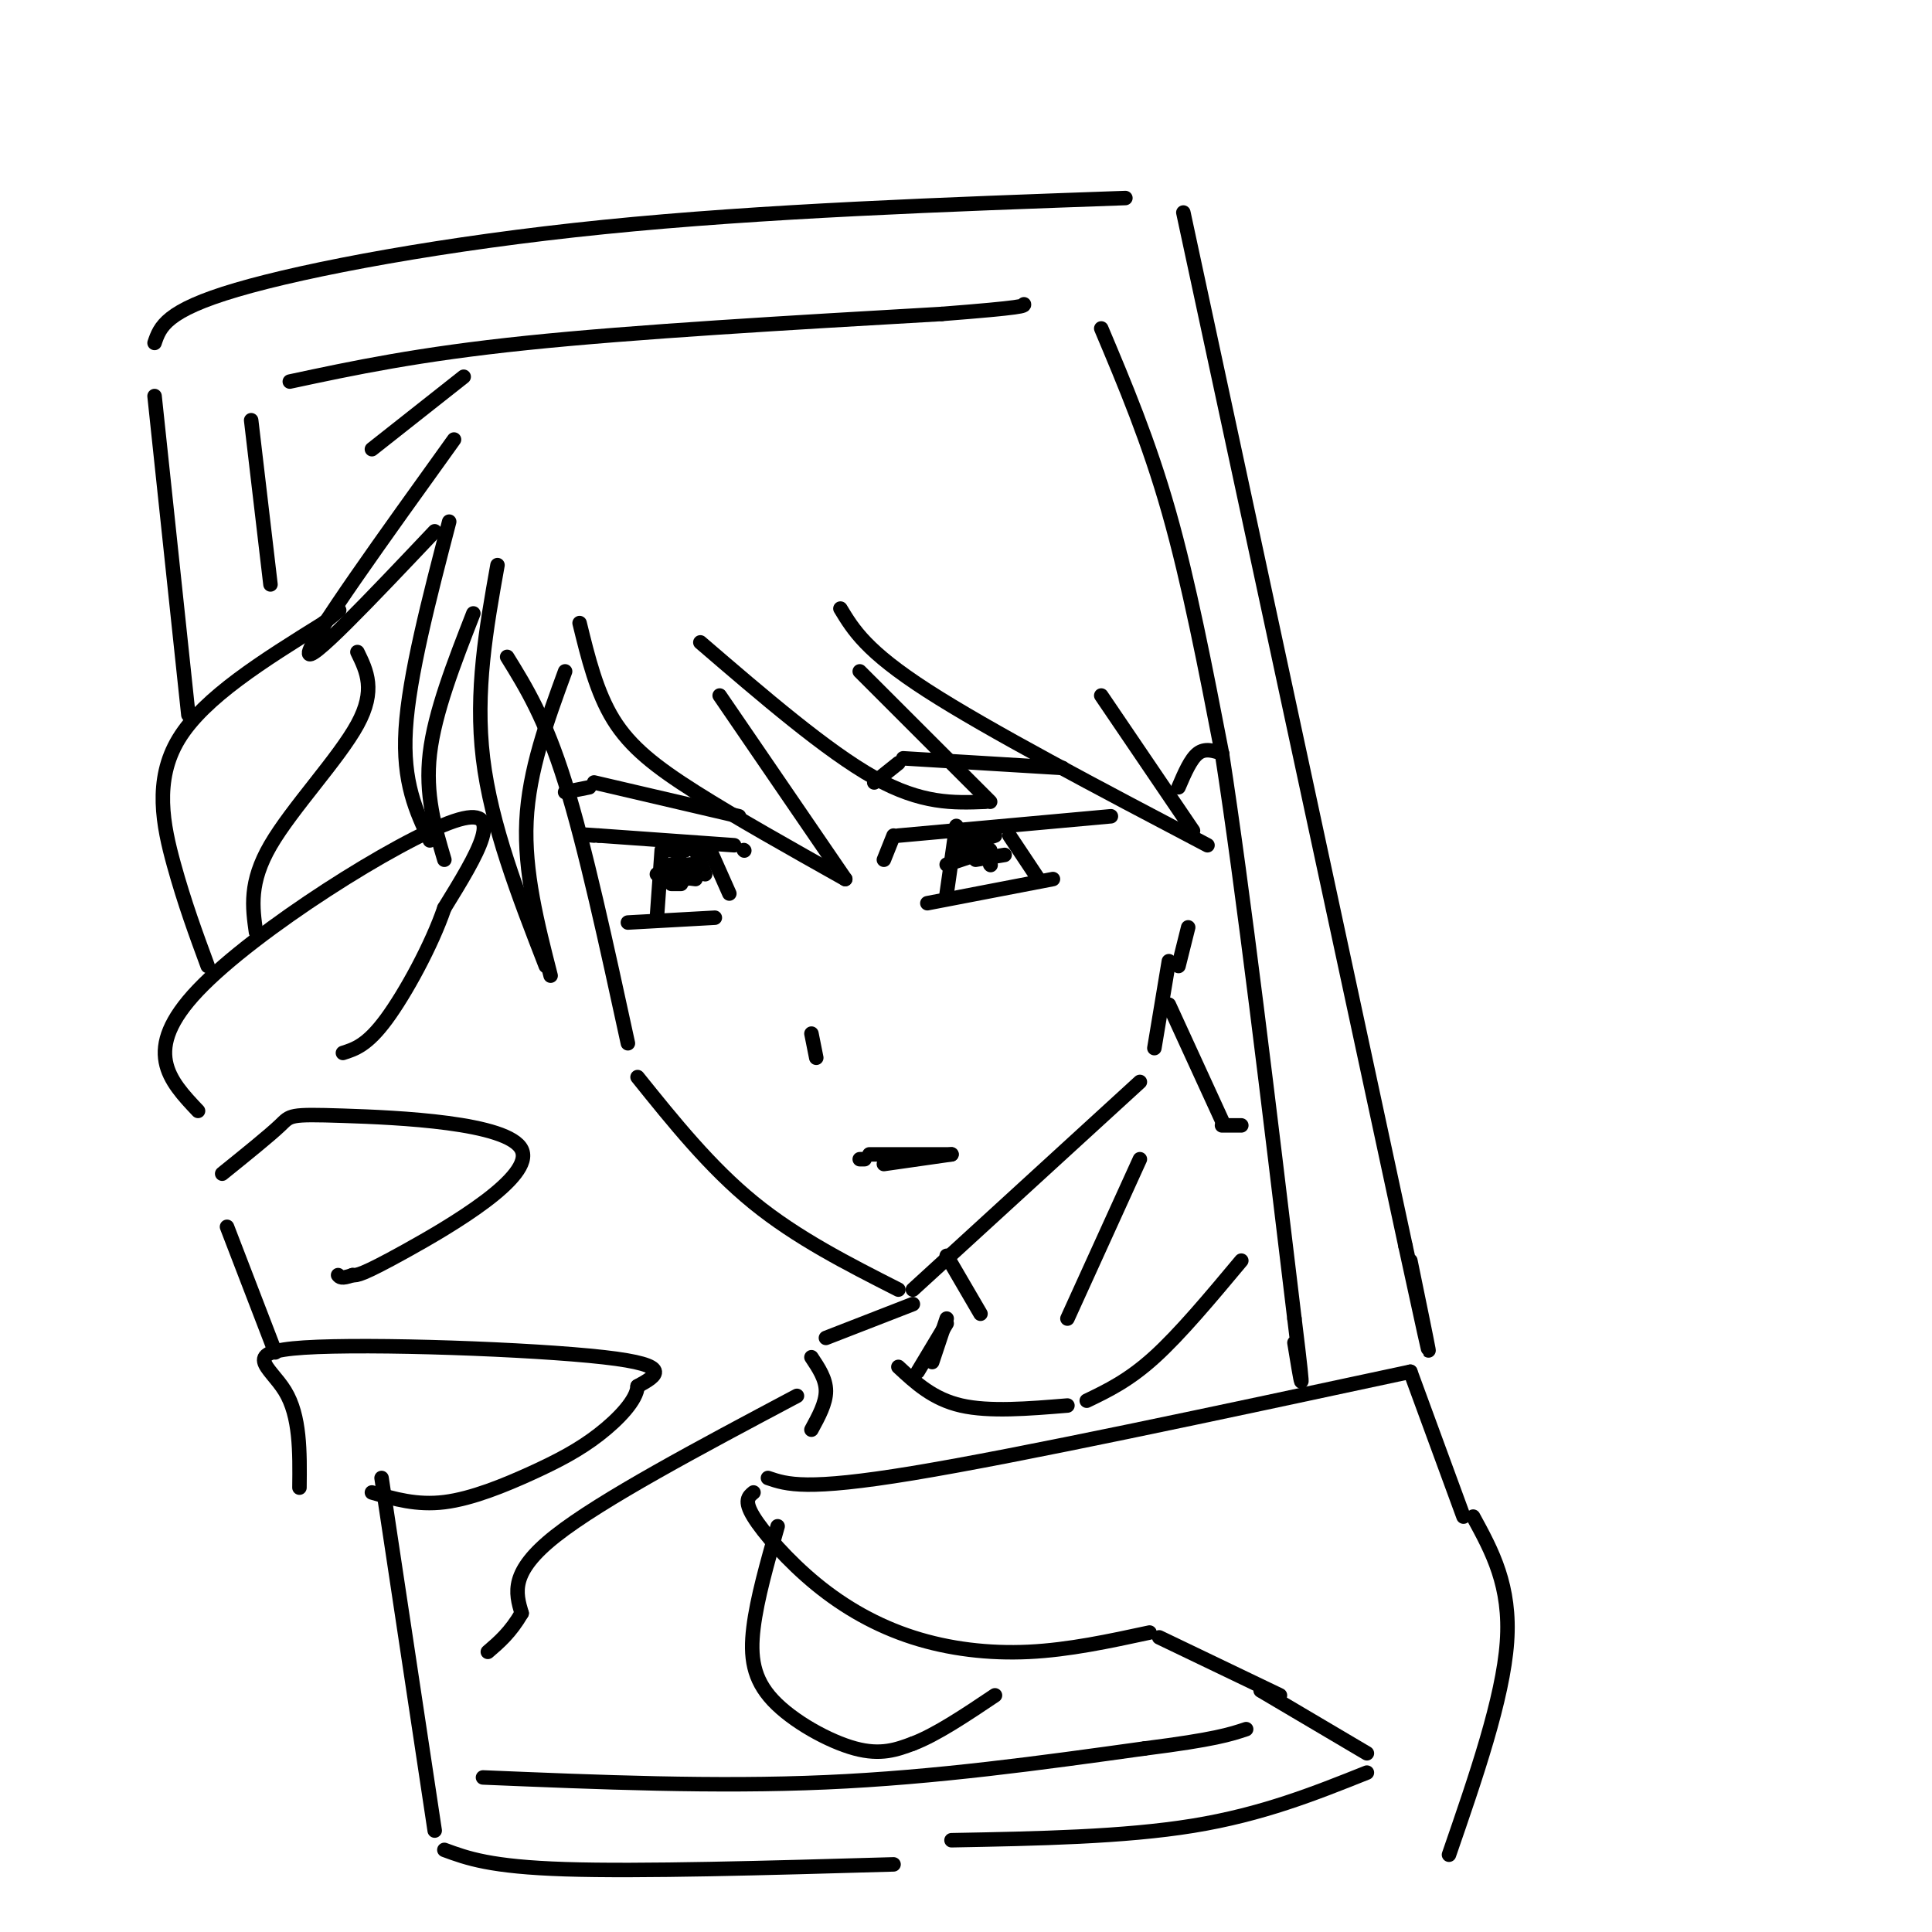 <svg viewBox='0 0 400 400' version='1.1' xmlns='http://www.w3.org/2000/svg' xmlns:xlink='http://www.w3.org/1999/xlink'><g fill='none' stroke='rgb(0,0,0)' stroke-width='3' stroke-linecap='round' stroke-linejoin='round'><path d='M43,200c-2.400,-6.511 -4.800,-13.022 -7,-21c-2.200,-7.978 -4.200,-17.422 1,-26c5.200,-8.578 17.600,-16.289 30,-24'/><path d='M67,129c5.167,-4.167 3.083,-2.583 1,-1'/><path d='M74,135c1.933,3.956 3.867,7.911 0,15c-3.867,7.089 -13.533,17.311 -18,25c-4.467,7.689 -3.733,12.844 -3,18'/><path d='M41,230c-5.933,-6.267 -11.867,-12.533 0,-25c11.867,-12.467 41.533,-31.133 53,-35c11.467,-3.867 4.733,7.067 -2,18'/><path d='M92,188c-2.578,7.600 -8.022,17.600 -12,23c-3.978,5.400 -6.489,6.200 -9,7'/><path d='M46,243c4.895,-3.947 9.789,-7.895 12,-10c2.211,-2.105 1.737,-2.368 13,-2c11.263,0.368 34.263,1.368 37,7c2.737,5.632 -14.789,15.895 -24,21c-9.211,5.105 -10.105,5.053 -11,5'/><path d='M73,264c-2.333,0.833 -2.667,0.417 -3,0'/><path d='M62,308c0.083,-7.411 0.167,-14.821 -3,-20c-3.167,-5.179 -9.583,-8.125 4,-9c13.583,-0.875 47.167,0.321 62,2c14.833,1.679 10.917,3.839 7,6'/><path d='M132,287c-0.120,2.810 -3.919,6.836 -8,10c-4.081,3.164 -8.445,5.467 -14,8c-5.555,2.533 -12.301,5.295 -18,6c-5.699,0.705 -10.349,-0.648 -15,-2'/><path d='M47,254c0.000,0.000 10.000,26.000 10,26'/><path d='M39,148c0.000,0.000 -7.000,-66.000 -7,-66'/><path d='M32,71c1.133,-3.333 2.267,-6.667 17,-11c14.733,-4.333 43.067,-9.667 76,-13c32.933,-3.333 70.467,-4.667 108,-6'/><path d='M79,306c0.000,0.000 11.000,73.000 11,73'/><path d='M92,383c4.750,1.750 9.500,3.500 25,4c15.500,0.500 41.750,-0.250 68,-1'/><path d='M303,314c0.000,0.000 -11.000,-30.000 -11,-30'/><path d='M292,284c-40.417,8.667 -80.833,17.333 -103,21c-22.167,3.667 -26.083,2.333 -30,1'/><path d='M156,309c-1.018,0.831 -2.035,1.662 0,5c2.035,3.338 7.123,9.183 13,14c5.877,4.817 12.544,8.604 20,11c7.456,2.396 15.702,3.399 24,3c8.298,-0.399 16.649,-2.199 25,-4'/><path d='M240,339c0.000,0.000 25.000,12.000 25,12'/><path d='M245,44c0.000,0.000 46.000,214.000 46,214'/><path d='M291,258c7.833,36.167 4.417,19.583 1,3'/><path d='M197,381c17.833,-0.333 35.667,-0.667 50,-3c14.333,-2.333 25.167,-6.667 36,-11'/><path d='M261,350c0.000,0.000 22.000,13.000 22,13'/><path d='M305,314c3.917,7.167 7.833,14.333 7,26c-0.833,11.667 -6.417,27.833 -12,44'/><path d='M161,316c-2.131,7.482 -4.262,14.964 -5,21c-0.738,6.036 -0.083,10.625 4,15c4.083,4.375 11.595,8.536 17,10c5.405,1.464 8.702,0.232 12,-1'/><path d='M189,361c4.833,-1.833 10.917,-5.917 17,-10'/><path d='M100,368c24.083,1.000 48.167,2.000 71,1c22.833,-1.000 44.417,-4.000 66,-7'/><path d='M237,362c14.500,-1.833 17.750,-2.917 21,-4'/><path d='M52,87c0.000,0.000 4.000,34.000 4,34'/><path d='M60,79c13.250,-2.833 26.500,-5.667 49,-8c22.500,-2.333 54.250,-4.167 86,-6'/><path d='M195,65c17.167,-1.333 17.083,-1.667 17,-2'/><path d='M228,68c4.917,11.667 9.833,23.333 14,38c4.167,14.667 7.583,32.333 11,50'/><path d='M253,156c4.333,27.833 9.667,72.417 15,117'/><path d='M268,273c2.500,20.333 1.250,12.667 0,5'/><path d='M105,136c3.917,6.333 7.833,12.667 12,26c4.167,13.333 8.583,33.667 13,54'/><path d='M132,223c7.500,9.333 15.000,18.667 24,26c9.000,7.333 19.500,12.667 30,18'/><path d='M189,267c0.000,0.000 47.000,-43.000 47,-43'/><path d='M239,217c0.000,0.000 3.000,-18.000 3,-18'/><path d='M244,163c1.250,-2.917 2.500,-5.833 4,-7c1.500,-1.167 3.250,-0.583 5,0'/><path d='M244,200c0.000,0.000 2.000,-8.000 2,-8'/><path d='M183,178c0.000,0.000 2.000,-5.000 2,-5'/><path d='M186,173c0.000,0.000 44.000,-4.000 44,-4'/><path d='M196,185c0.000,0.000 2.000,-14.000 2,-14'/><path d='M209,173c0.000,0.000 6.000,9.000 6,9'/><path d='M192,187c0.000,0.000 26.000,-5.000 26,-5'/><path d='M154,176c0.000,0.000 0.100,0.100 0.1,0.1'/><path d='M152,175c0.000,0.000 -28.000,-2.000 -28,-2'/><path d='M124,173c-4.833,-0.333 -2.917,-0.167 -1,0'/><path d='M136,190c0.000,0.000 1.000,-14.000 1,-14'/><path d='M147,176c0.000,0.000 4.000,9.000 4,9'/><path d='M130,191c0.000,0.000 18.000,-1.000 18,-1'/><path d='M168,214c0.000,0.000 1.000,5.000 1,5'/><path d='M179,240c0.000,0.000 -1.000,0.000 -1,0'/><path d='M180,239c0.000,0.000 17.000,0.000 17,0'/><path d='M197,239c0.000,0.000 -14.000,2.000 -14,2'/><path d='M181,162c0.000,0.000 5.000,-4.000 5,-4'/><path d='M187,157c0.000,0.000 33.000,2.000 33,2'/><path d='M117,164c0.000,0.000 5.000,-1.000 5,-1'/><path d='M123,162c0.000,0.000 30.000,7.000 30,7'/><path d='M94,91c-14.667,20.417 -29.333,40.833 -30,44c-0.667,3.167 12.667,-10.917 26,-25'/><path d='M93,108c-4.167,16.000 -8.333,32.000 -9,43c-0.667,11.000 2.167,17.000 5,23'/><path d='M92,178c-2.000,-6.750 -4.000,-13.500 -3,-22c1.000,-8.500 5.000,-18.750 9,-29'/><path d='M103,117c-2.333,13.083 -4.667,26.167 -3,40c1.667,13.833 7.333,28.417 13,43'/><path d='M114,202c-2.750,-10.750 -5.500,-21.500 -5,-32c0.500,-10.500 4.250,-20.750 8,-31'/><path d='M120,129c1.756,7.178 3.511,14.356 7,20c3.489,5.644 8.711,9.756 17,15c8.289,5.244 19.644,11.622 31,18'/><path d='M175,182c0.000,0.000 -26.000,-38.000 -26,-38'/><path d='M145,133c13.083,11.250 26.167,22.500 36,28c9.833,5.500 16.417,5.250 23,5'/><path d='M205,166c0.000,0.000 -27.000,-27.000 -27,-27'/><path d='M174,126c2.667,4.417 5.333,8.833 18,17c12.667,8.167 35.333,20.083 58,32'/><path d='M247,172c0.000,0.000 -19.000,-28.000 -19,-28'/><path d='M196,260c0.000,0.000 7.000,12.000 7,12'/><path d='M242,208c0.000,0.000 11.000,24.000 11,24'/><path d='M236,240c0.000,0.000 -15.000,33.000 -15,33'/><path d='M196,273c0.000,0.000 -3.000,9.000 -3,9'/><path d='M196,274c0.000,0.000 -6.000,10.000 -6,10'/><path d='M186,283c3.583,3.333 7.167,6.667 13,8c5.833,1.333 13.917,0.667 22,0'/><path d='M225,290c4.333,-2.083 8.667,-4.167 14,-9c5.333,-4.833 11.667,-12.417 18,-20'/><path d='M253,233c0.000,0.000 4.000,0.000 4,0'/><path d='M189,270c0.000,0.000 -18.000,7.000 -18,7'/><path d='M168,281c1.500,2.250 3.000,4.500 3,7c0.000,2.500 -1.500,5.250 -3,8'/><path d='M165,289c-20.250,10.750 -40.500,21.500 -50,29c-9.500,7.500 -8.250,11.750 -7,16'/><path d='M108,334c-2.333,4.000 -4.667,6.000 -7,8'/><path d='M198,177c0.000,0.000 5.000,-1.000 5,-1'/><path d='M198,175c0.000,0.000 6.000,-2.000 6,-2'/><path d='M196,179c0.000,0.000 9.000,-3.000 9,-3'/><path d='M203,174c0.000,0.000 3.000,-1.000 3,-1'/><path d='M202,178c0.000,0.000 6.000,-1.000 6,-1'/><path d='M205,179c0.000,0.000 0.100,0.100 0.1,0.1'/><path d='M139,179c0.000,0.000 6.000,0.000 6,0'/><path d='M138,176c0.000,0.000 4.000,0.000 4,0'/><path d='M136,181c0.000,0.000 8.000,1.000 8,1'/><path d='M143,179c0.000,0.000 2.000,2.000 2,2'/><path d='M144,176c0.000,0.000 2.000,5.000 2,5'/><path d='M203,175c0.000,0.000 0.100,0.100 0.1,0.1'/><path d='M140,176c0.000,0.000 2.000,6.000 2,6'/><path d='M139,183c0.000,0.000 2.000,0.000 2,0'/><path d='M199,175c0.000,0.000 3.000,-1.000 3,-1'/><path d='M96,78c0.000,0.000 -19.000,15.000 -19,15'/></g>
</svg>